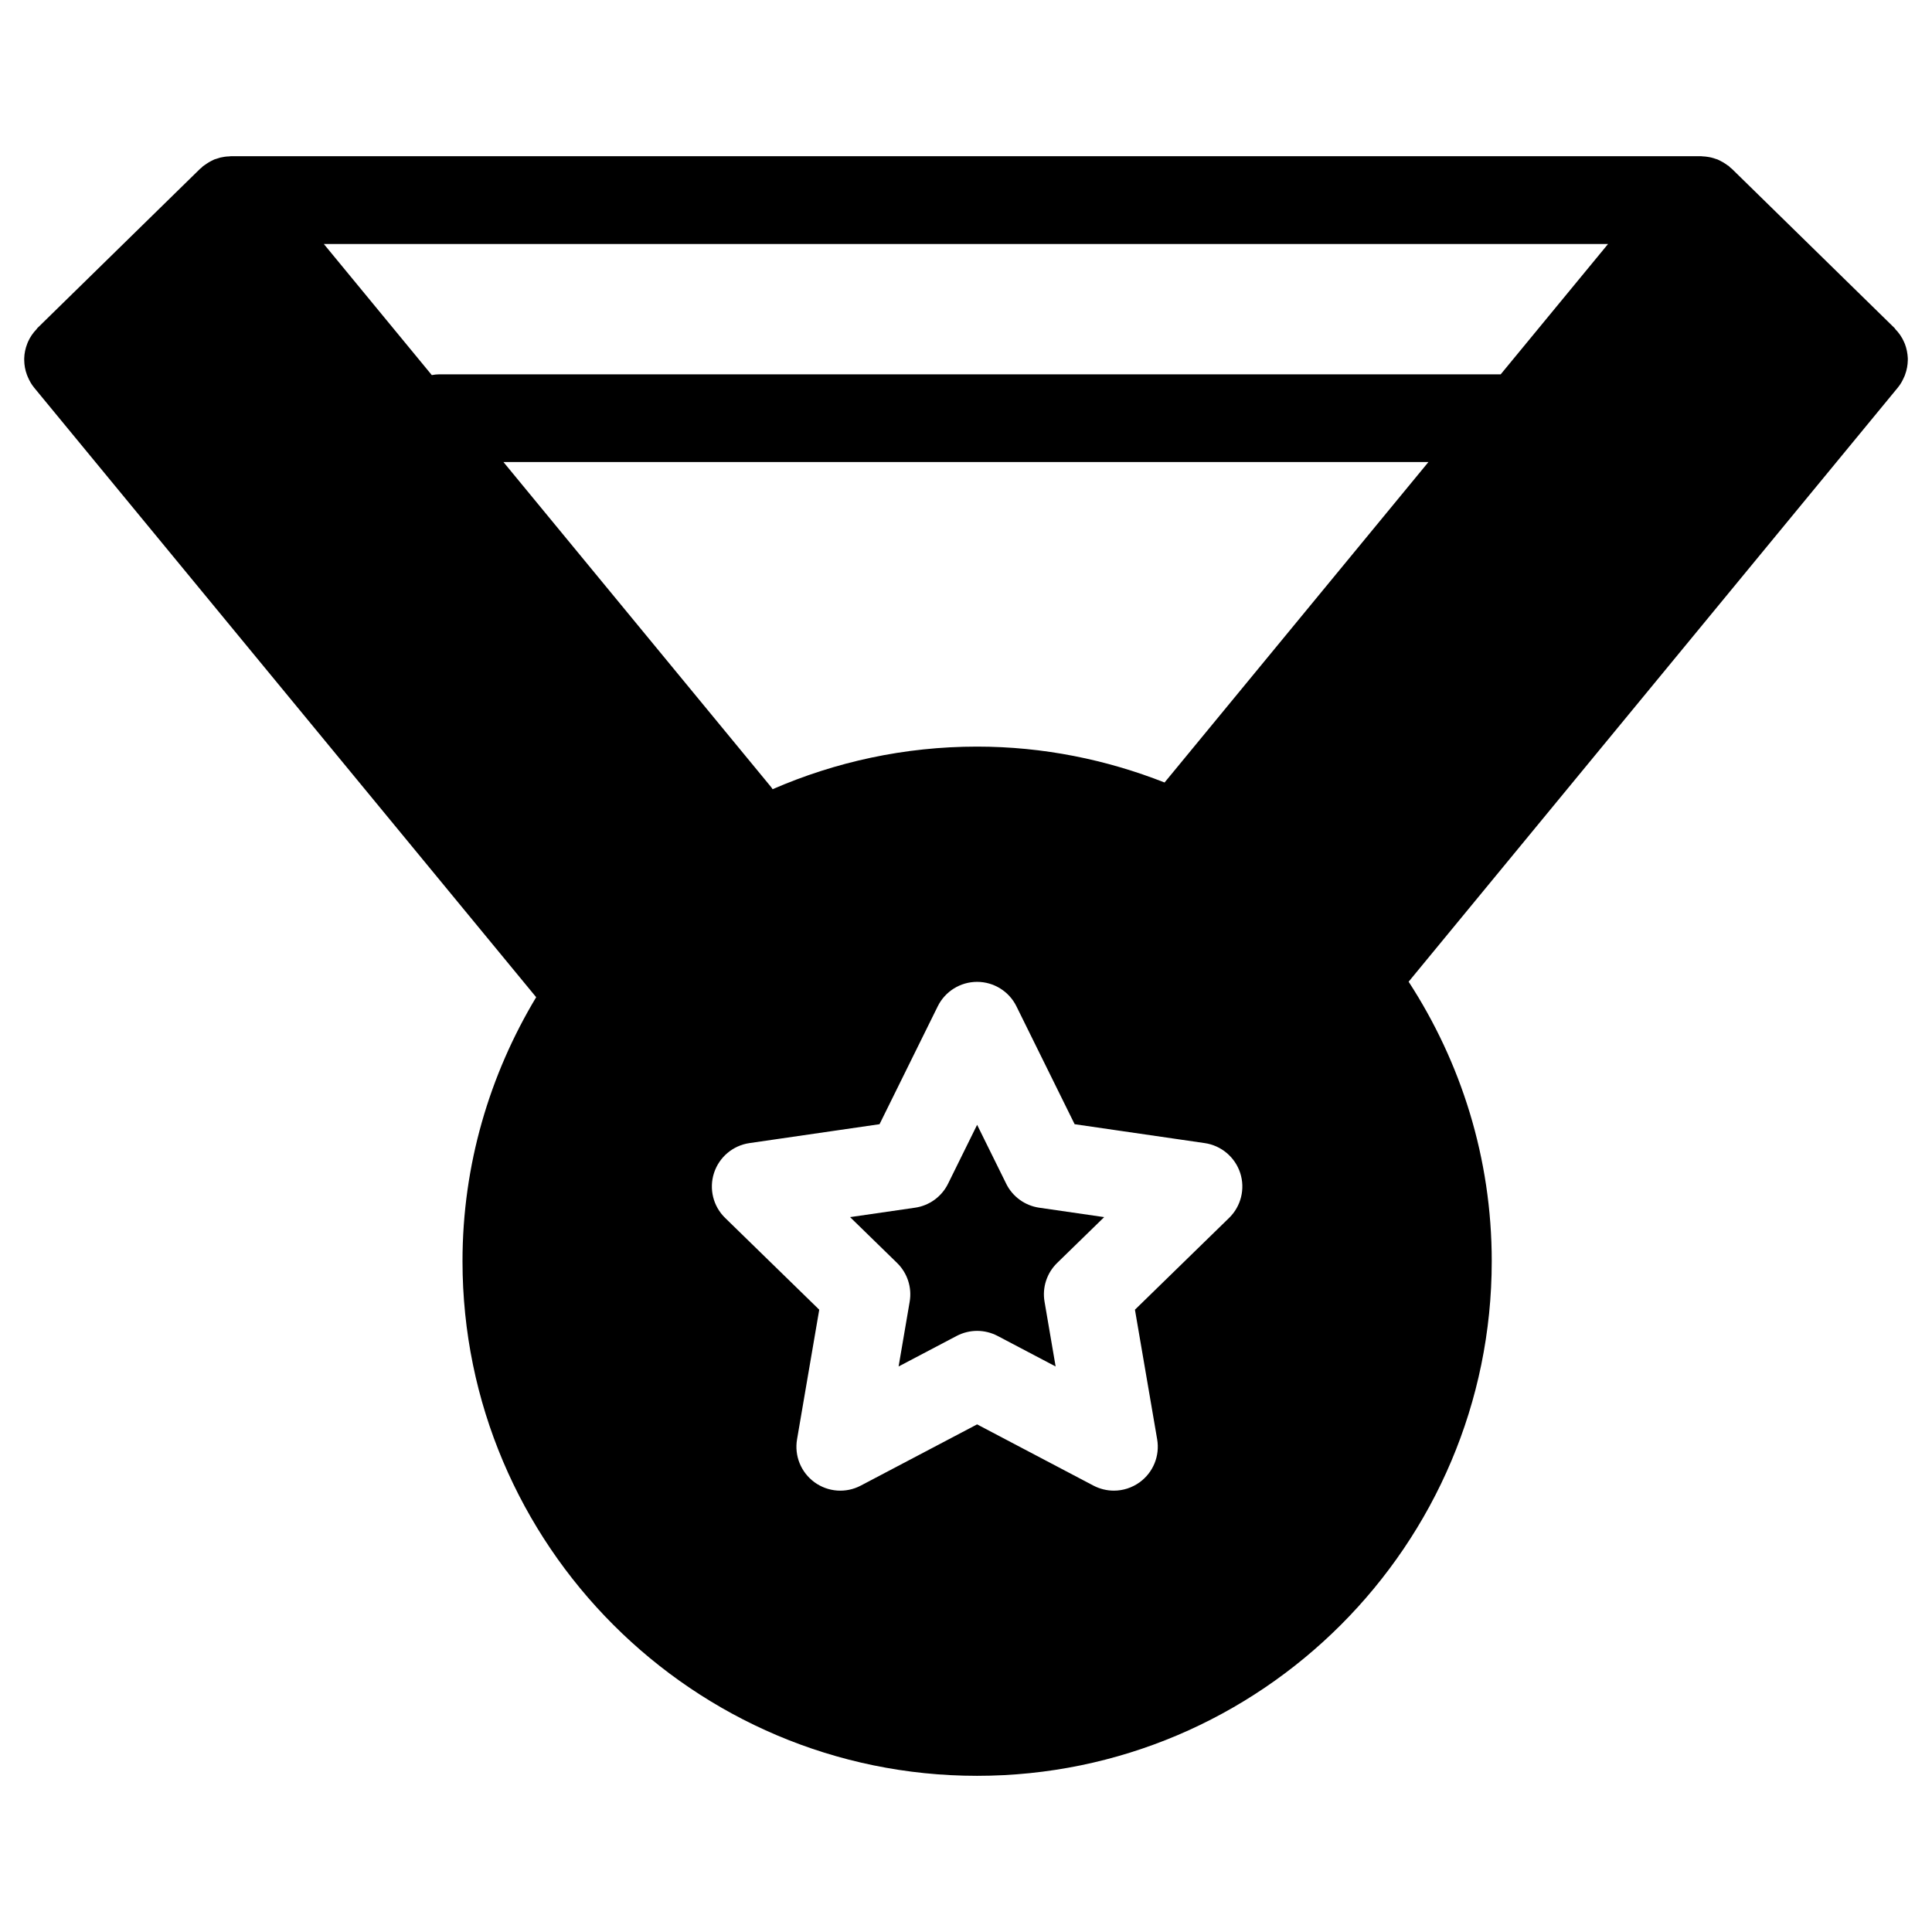 <svg xmlns="http://www.w3.org/2000/svg" fill="#000000" width="800px" height="800px" version="1.1" viewBox="144 144 512 512">
 <g>
  <path d="m410.65 457.69-7.703-15.602-7.703 15.609c-1.691 3.434-4.969 5.812-8.75 6.356l-17.215 2.496 12.449 12.137c2.742 2.676 3.992 6.519 3.348 10.277l-2.938 17.168 15.402-8.102c1.699-0.883 3.551-1.332 5.41-1.332s3.711 0.449 5.41 1.332l15.395 8.102-2.938-17.168c-0.652-3.758 0.605-7.606 3.348-10.277l12.457-12.137-17.223-2.496c-3.773-0.551-7.059-2.922-8.75-6.363z"/>
  <path d="m648.8 235.12c-0.086-0.18-0.148-0.348-0.227-0.527-0.527-1.219-1.301-2.34-2.269-3.34-0.078-0.078-0.094-0.18-0.164-0.254l-43.102-42.188c-0.016-0.008-0.031-0.023-0.047-0.031l-0.062-0.074c-0.016-0.016-0.047-0.023-0.062-0.039-0.102-0.094-0.211-0.172-0.324-0.262-0.133-0.117-0.219-0.246-0.355-0.355-0.141-0.109-0.277-0.18-0.418-0.277-0.34-0.254-0.691-0.488-1.055-0.707-0.316-0.188-0.637-0.363-0.953-0.52-0.211-0.102-0.41-0.211-0.621-0.293-0.109-0.039-0.203-0.055-0.301-0.094-0.047-0.016-0.078-0.023-0.109-0.031-0.387-0.141-0.766-0.262-1.148-0.355-0.324-0.086-0.66-0.141-1-0.195-0.441-0.07-0.859-0.117-1.301-0.133-0.164-0.008-0.316-0.047-0.488-0.047h-0.109-0.039-389.31-0.055-0.094c-0.172 0-0.34 0.047-0.512 0.055-0.418 0-0.836 0.047-1.246 0.109-0.359 0.055-0.707 0.125-1.047 0.199-0.375 0.102-0.746 0.219-1.117 0.352-0.031 0.016-0.062 0.023-0.102 0.031-0.109 0.047-0.219 0.059-0.324 0.098-0.219 0.094-0.418 0.203-0.621 0.301-0.324 0.148-0.637 0.328-0.945 0.516-0.363 0.219-0.715 0.449-1.047 0.699-0.141 0.098-0.293 0.176-0.426 0.285-0.141 0.117-0.234 0.246-0.363 0.363-0.102 0.094-0.219 0.164-0.309 0.254-0.027 0.016-0.051 0.023-0.074 0.047l-0.082 0.078s0 0.008-0.008 0.008l-43.102 42.195c-0.078 0.078-0.102 0.18-0.172 0.254-0.969 1-1.734 2.133-2.277 3.356-0.07 0.164-0.133 0.324-0.195 0.488-0.488 1.246-0.762 2.531-0.801 3.848-0.008 0.18 0 0.348 0 0.527 0.016 1.301 0.246 2.59 0.707 3.836 0.062 0.18 0.141 0.34 0.211 0.52 0.426 1.008 0.953 1.992 1.684 2.883l133.07 161.57c-12.309 20.492-19.523 44.367-19.523 69.953 0 75.191 61.18 136.39 136.37 136.39 75.199 0 136.39-61.195 136.39-136.39 0-27.305-8.152-52.715-22.027-74.059l129.67-157.48c0.742-0.891 1.254-1.875 1.691-2.883 0.078-0.172 0.164-0.332 0.203-0.512 0.473-1.254 0.699-2.543 0.723-3.836 0-0.188 0.008-0.363 0-0.551-0.066-1.293-0.32-2.57-0.785-3.789zm-179.08 231.64-24.949 24.324 5.891 34.359c0.742 4.363-1.047 8.766-4.637 11.371-2.031 1.465-4.418 2.223-6.828 2.223-1.859 0-3.711-0.449-5.418-1.332l-30.84-16.23-30.84 16.23c-3.922 2.062-8.664 1.715-12.246-0.891s-5.371-7-4.629-11.371l5.883-34.359-24.941-24.324c-3.172-3.078-4.309-7.703-2.945-11.914 1.371-4.207 5.008-7.277 9.387-7.914l34.477-5.008 15.426-31.242c1.961-3.969 6-6.481 10.426-6.481 4.426 0 8.473 2.512 10.426 6.481l15.426 31.242 34.477 5.008c4.379 0.637 8.016 3.703 9.402 7.914 1.371 4.211 0.215 8.836-2.945 11.914zm-17.098-115.39c-15.418-6.062-32.145-9.512-49.691-9.512-19.254 0-37.562 4.062-54.188 11.293-0.125-0.172-0.211-0.355-0.348-0.52l-70.977-86.184h245.13zm89.078-108.17h-281.27c-0.684 0-1.348 0.086-2 0.203l-28.617-34.746h340.34z"/>
 </g>
</svg>